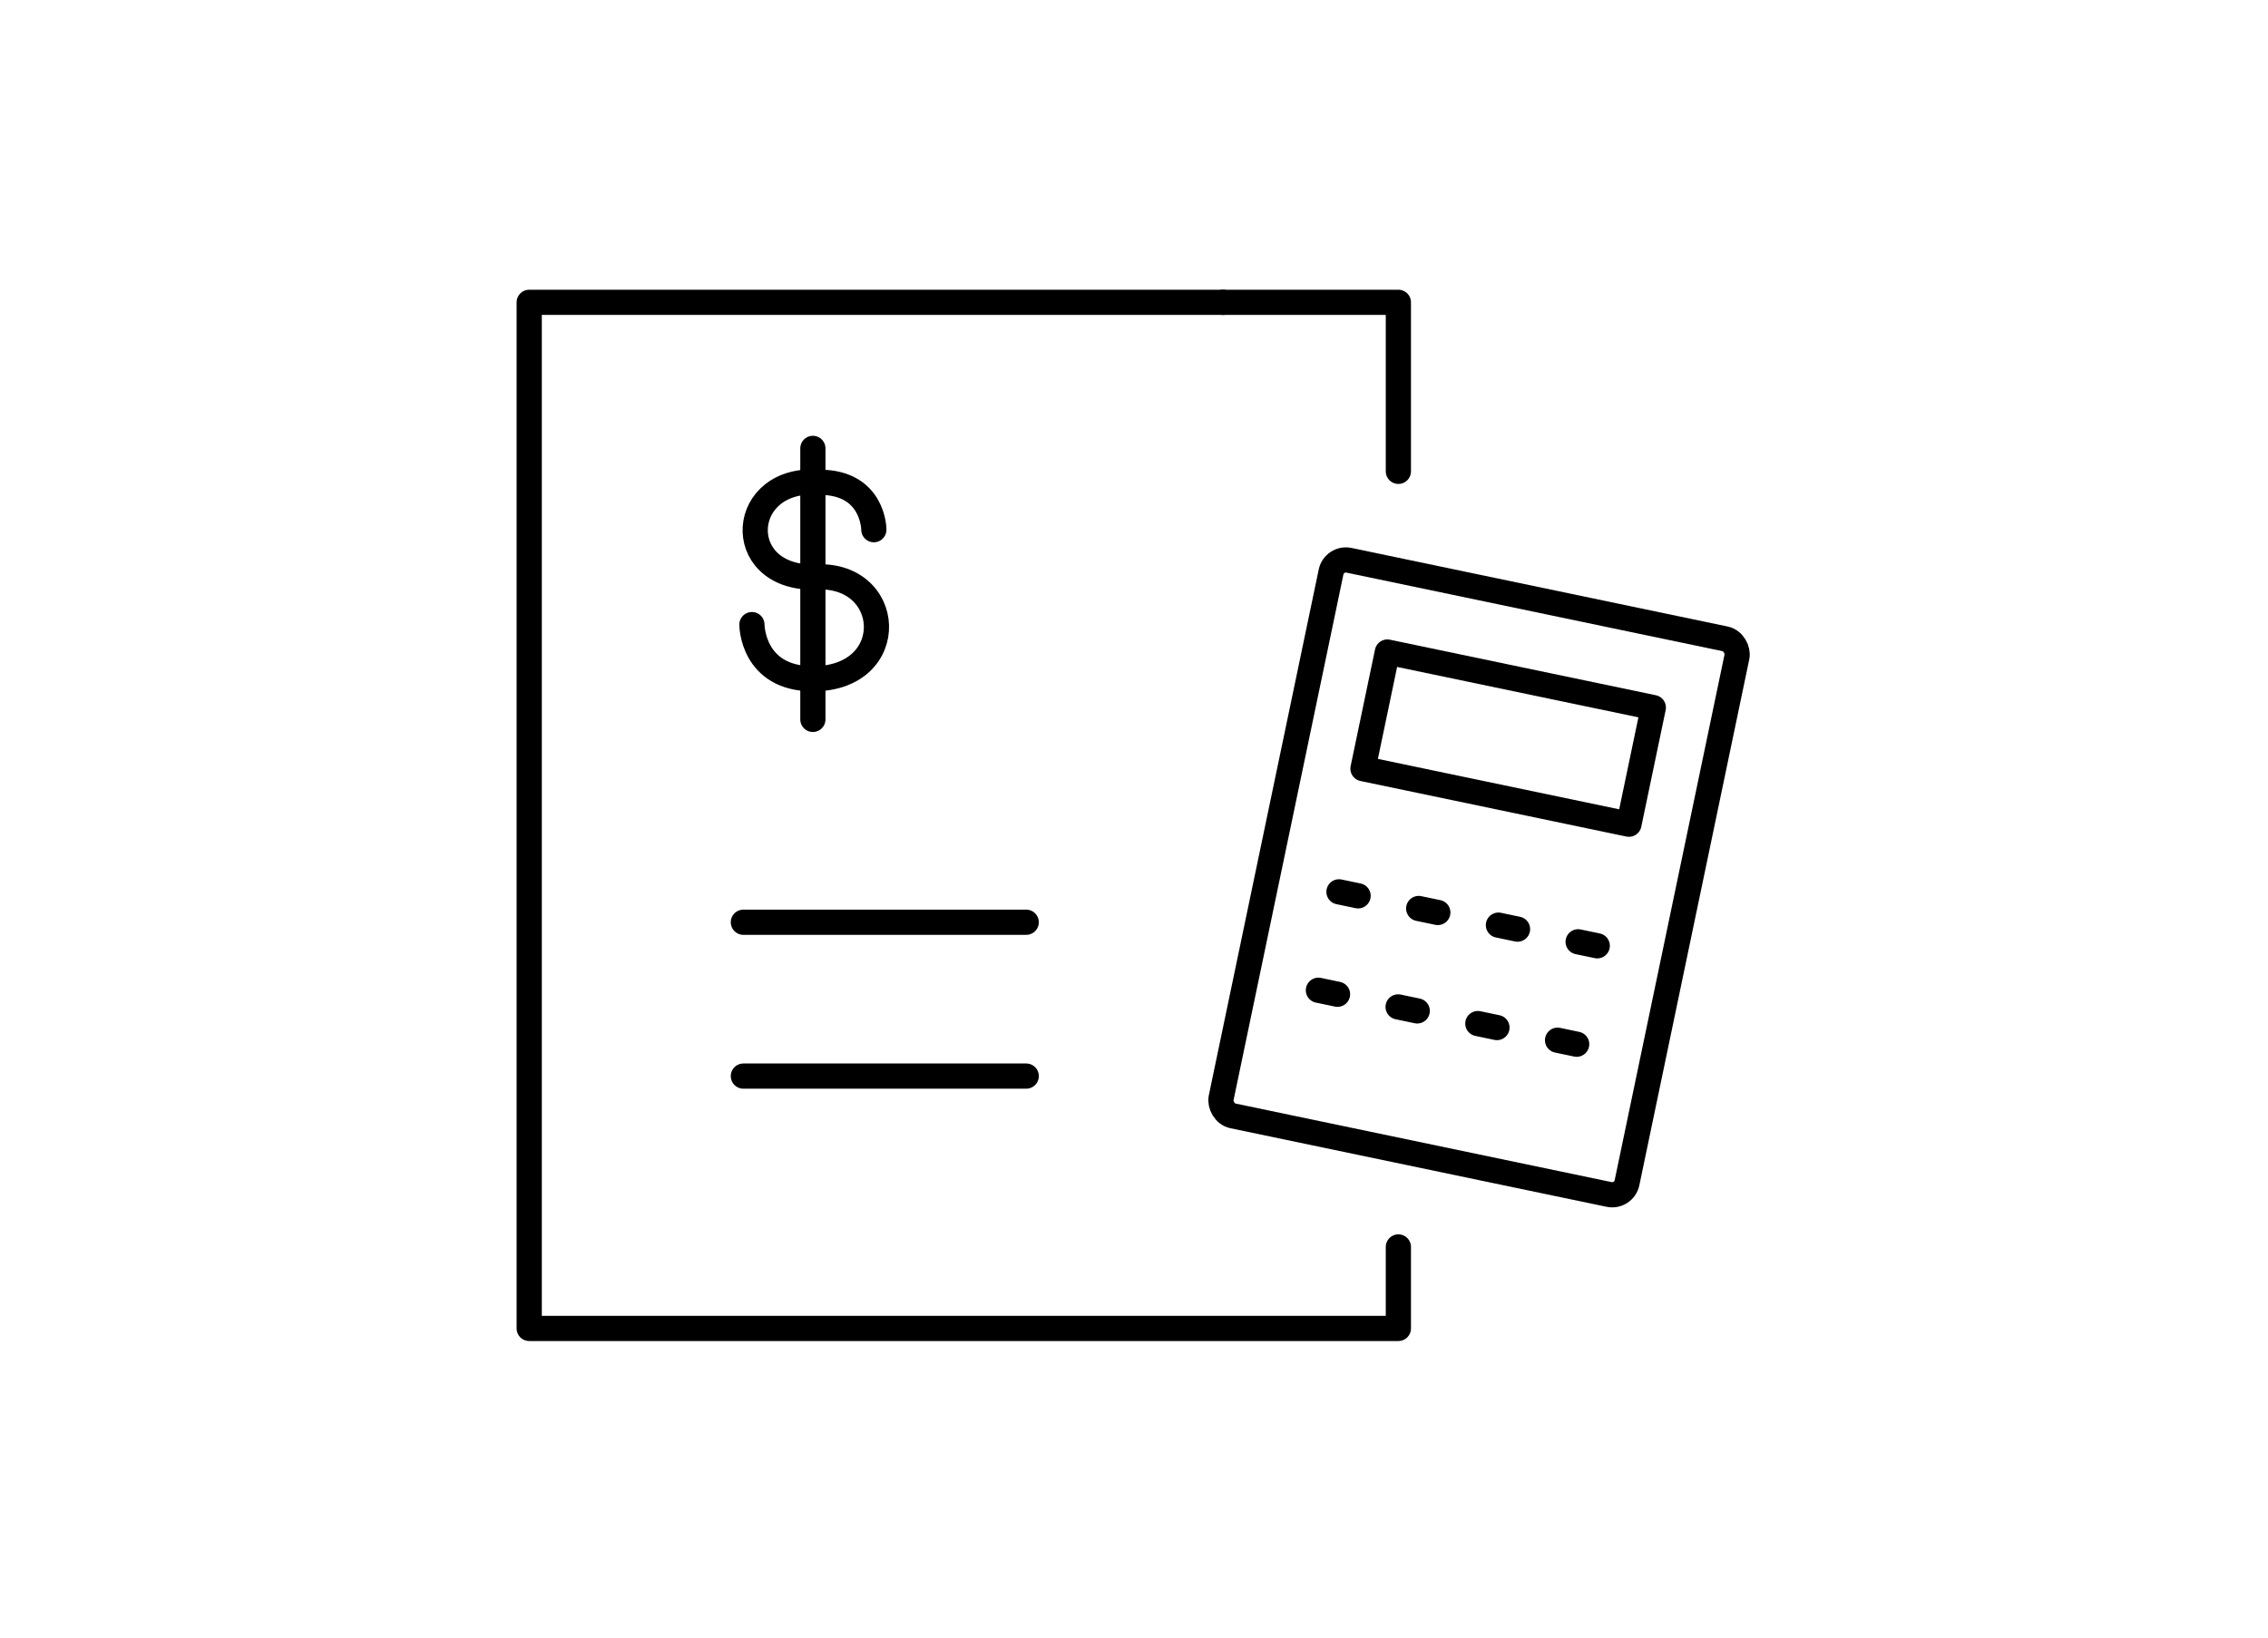 <svg xmlns="http://www.w3.org/2000/svg" width="180" height="130" viewBox="0 0 180 130">
  <g id="Group_6040" data-name="Group 6040" transform="translate(-1140 -1620)">
    <g id="icon_221" data-name="icon 221" transform="translate(722.891 1090.887)">
      <path id="Path_388" data-name="Path 388" d="M503.968,566.531V553.113H490.053" transform="translate(24.123 0)" fill="none" stroke="#000" stroke-linecap="round" stroke-linejoin="round" stroke-width="2"/>
      <path id="Path_389" data-name="Path 389" d="M514.176,553.113H459.11V634.57h68.981V628.1" transform="translate(0 0)" fill="none" stroke="#000" stroke-linecap="round" stroke-linejoin="round" stroke-width="2"/>
      <path id="Path_390" data-name="Path 390" d="M481.276,566.619" transform="translate(17.28 10.529)" fill="none" stroke="#000" stroke-linecap="round" stroke-linejoin="round" stroke-width="2"/>
      <path id="Path_391" data-name="Path 391" d="M468.661,566.619" transform="translate(7.446 10.529)" fill="none" stroke="#000" stroke-linecap="round" stroke-linejoin="round" stroke-width="2"/>
      <path id="Path_392" data-name="Path 392" d="M481.276,568.922" transform="translate(17.28 12.324)" fill="none" stroke="#000" stroke-linecap="round" stroke-linejoin="round" stroke-width="2"/>
      <path id="Path_393" data-name="Path 393" d="M468.661,568.922" transform="translate(7.446 12.324)" fill="none" stroke="#000" stroke-linecap="round" stroke-linejoin="round" stroke-width="2"/>
      <line id="Line_371" data-name="Line 371" x2="22.449" transform="translate(476.107 602.325)" fill="none" stroke="#000" stroke-linecap="round" stroke-linejoin="round" stroke-width="2"/>
      <line id="Line_372" data-name="Line 372" x2="22.449" transform="translate(476.107 614.538)" fill="none" stroke="#000" stroke-linecap="round" stroke-linejoin="round" stroke-width="2"/>
      <path id="Path_394" data-name="Path 394" d="M496.8,575.551l1.429-6.838,21.108,4.41-1.935,9.259-21.108-4.411Z" transform="translate(28.988 12.161)" fill="none" stroke="#000" stroke-linecap="round" stroke-linejoin="round" stroke-width="2"/>
      <g id="Group_218" data-name="Group 218" transform="translate(523.377 599.911)">
        <line id="Line_373" data-name="Line 373" x2="1.517" y2="0.317" transform="translate(18.981 3.966)" fill="none" stroke="#000" stroke-linecap="round" stroke-linejoin="round" stroke-width="2"/>
        <line id="Line_374" data-name="Line 374" x2="1.517" y2="0.317" transform="translate(12.654 2.644)" fill="none" stroke="#000" stroke-linecap="round" stroke-linejoin="round" stroke-width="2"/>
        <line id="Line_375" data-name="Line 375" x2="1.517" y2="0.317" transform="translate(6.327 1.322)" fill="none" stroke="#000" stroke-linecap="round" stroke-linejoin="round" stroke-width="2"/>
        <line id="Line_376" data-name="Line 376" x2="1.517" y2="0.317" stroke-width="2" stroke="#000" stroke-linecap="round" stroke-linejoin="round" fill="none"/>
      </g>
      <g id="Group_219" data-name="Group 219" transform="translate(521.744 607.724)">
        <line id="Line_377" data-name="Line 377" x2="1.517" y2="0.317" transform="translate(18.981 3.966)" fill="none" stroke="#000" stroke-linecap="round" stroke-linejoin="round" stroke-width="2"/>
        <line id="Line_378" data-name="Line 378" x2="1.517" y2="0.317" transform="translate(12.654 2.644)" fill="none" stroke="#000" stroke-linecap="round" stroke-linejoin="round" stroke-width="2"/>
        <line id="Line_379" data-name="Line 379" x2="1.517" y2="0.317" transform="translate(6.327 1.322)" fill="none" stroke="#000" stroke-linecap="round" stroke-linejoin="round" stroke-width="2"/>
        <line id="Line_380" data-name="Line 380" x2="1.517" y2="0.317" stroke-width="2" stroke="#000" stroke-linecap="round" stroke-linejoin="round" fill="none"/>
      </g>
      <rect id="Rectangle_58" data-name="Rectangle 58" width="32.907" height="45.057" rx="1.2" transform="translate(522.995 573.345) rotate(11.802)" stroke-width="2" stroke="#000" stroke-linecap="round" stroke-linejoin="round" fill="none"/>
      <g id="Group_220" data-name="Group 220" transform="translate(476.781 564.708)">
        <path id="Path_395" data-name="Path 395" d="M478.721,564.915s0-3.764-4.3-3.764c-6.453-.537-6.99,7.529-.537,7.529,6.454-.537,6.994,8.069,0,8.069-4.84,0-4.84-4.3-4.84-4.3" transform="translate(-469.04 -558.461)" fill="none" stroke="#000" stroke-linecap="round" stroke-linejoin="round" stroke-width="2"/>
        <line id="Line_381" data-name="Line 381" y2="21.514" transform="translate(4.842)" fill="none" stroke="#000" stroke-linecap="round" stroke-linejoin="round" stroke-width="2"/>
      </g>
    </g>
    <rect id="Rectangle_4464" data-name="Rectangle 4464" width="180" height="130" transform="translate(1140 1620)" fill="none"/>
  </g>
</svg>
